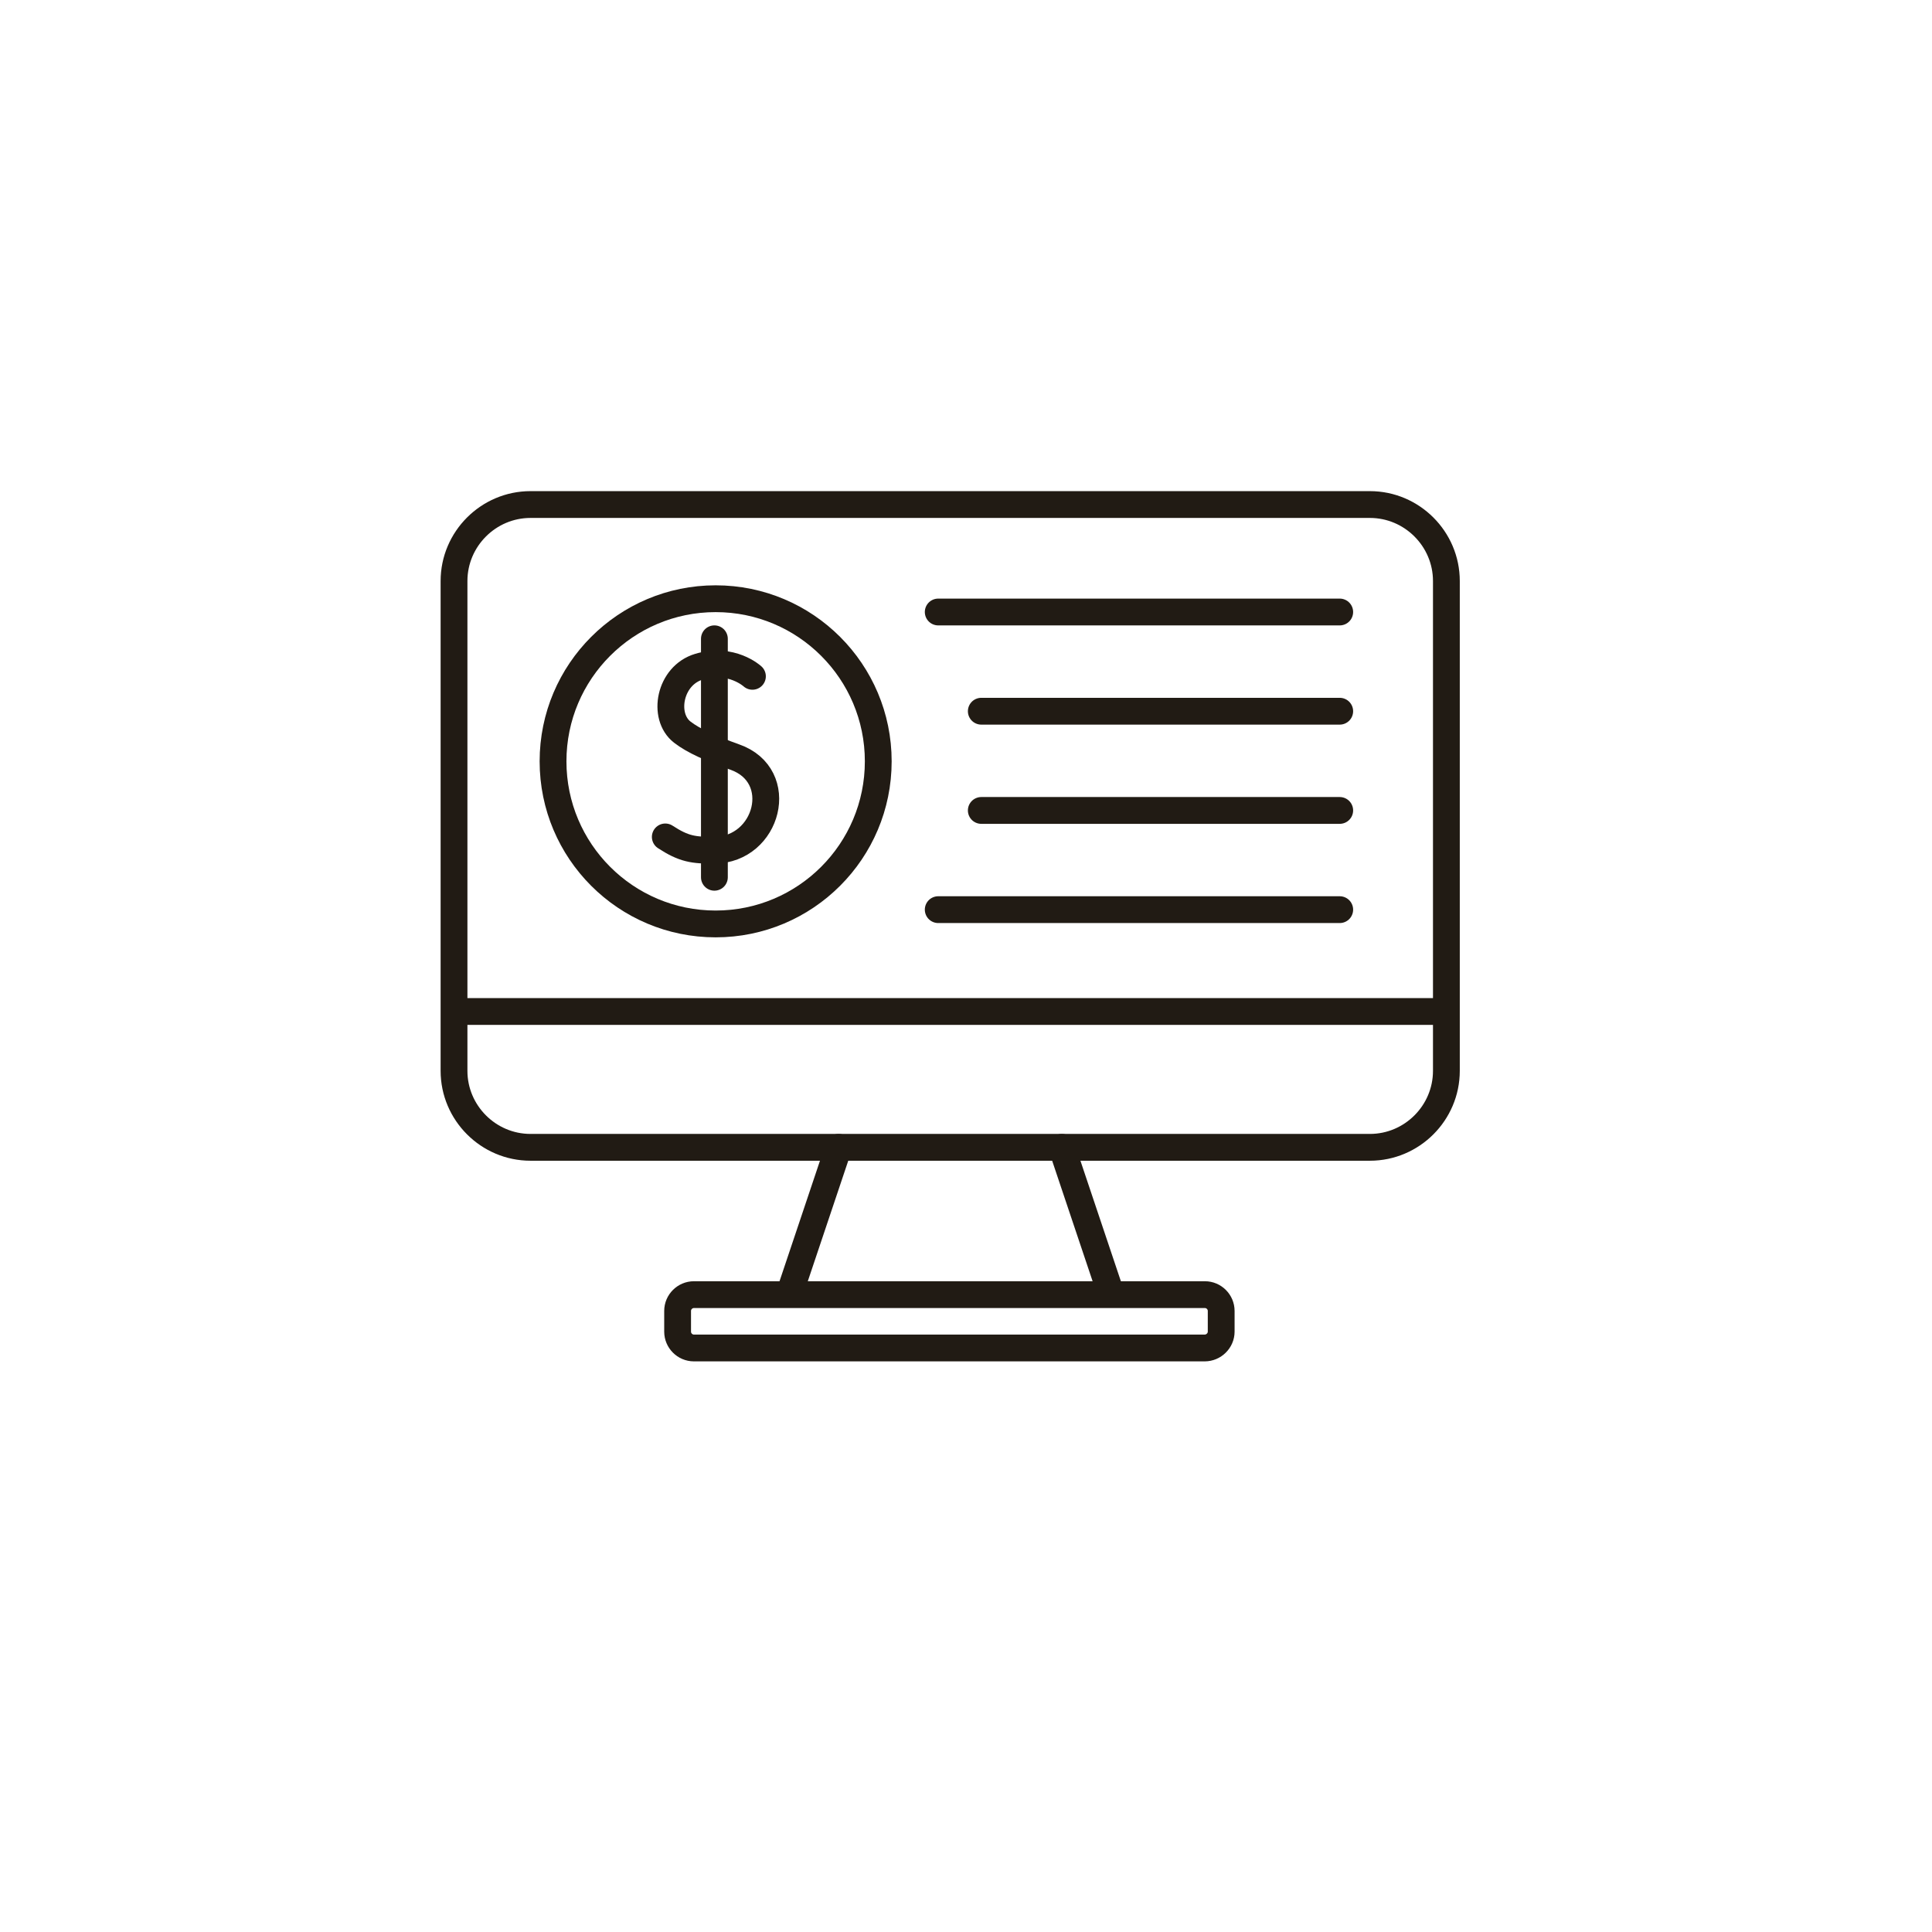 <?xml version="1.0" encoding="utf-8"?>
<!-- Generator: Adobe Illustrator 27.9.0, SVG Export Plug-In . SVG Version: 6.00 Build 0)  -->
<svg version="1.1" id="Layer_1" xmlns="http://www.w3.org/2000/svg" xmlns:xlink="http://www.w3.org/1999/xlink" x="0px" y="0px"
	 viewBox="0 0 96 96" style="enable-background:new 0 0 96 96;" xml:space="preserve">
<style type="text/css">
	.st0{fill:none;stroke:#211B14;stroke-width:1.443;stroke-linecap:round;stroke-linejoin:round;stroke-miterlimit:13.333;}
	.st1{fill:none;stroke:#211B14;stroke-miterlimit:10;}
	.st2{fill:none;stroke:#211B14;stroke-width:1.46;stroke-miterlimit:10;}
	.st3{fill:none;stroke:#211B14;stroke-width:1.46;stroke-linecap:round;stroke-linejoin:round;stroke-miterlimit:10;}
	.st4{fill:#211B14;}
	.st5{fill:none;stroke:#211B14;stroke-width:1.521;stroke-miterlimit:10;}
	.st6{fill:none;stroke:#211B14;stroke-width:1.332;stroke-linecap:round;stroke-linejoin:round;stroke-miterlimit:13.333;}
</style>
<g>
	<path class="st6" d="M68.07,57.01H26.36c-2.09,0-3.8-1.71-3.8-3.8V28.87c0-2.09,1.71-3.8,3.8-3.8h41.71c2.09,0,3.8,1.71,3.8,3.8
		v24.34C71.87,55.3,70.16,57.01,68.07,57.01z"/>
	<path class="st6" d="M59.86,66.98H34.48c-0.45,0-0.81-0.37-0.81-0.81v-1.03c0-0.45,0.37-0.81,0.81-0.81h25.39
		c0.45,0,0.81,0.37,0.81,0.81v1.03C60.68,66.61,60.31,66.98,59.86,66.98z"/>
	<line class="st6" x1="22.93" y1="50.26" x2="71.41" y2="50.26"/>
	<g>
		<line class="st6" x1="41.67" y1="57.01" x2="39.25" y2="64.22"/>
		<line class="st6" x1="52.76" y1="57.01" x2="55.18" y2="64.22"/>
	</g>
</g>
<g>
	<g id="g4353_00000115503767638219967670000005564905749051877008_" transform="translate(309.428,322.546)">
		<path id="path4355_00000050635760892145984950000003397201821847126201_" class="st6" d="M-272.04-288.94c0,0-1.04-0.96-2.65-0.48
			c-1.48,0.44-1.84,2.47-0.84,3.25c0.58,0.45,1.44,0.82,2.61,1.24c2.62,0.92,1.65,4.61-1.01,4.63c-1.04,0.01-1.52-0.06-2.44-0.66"/>
	</g>
	<g id="g4357_00000180361370234409370700000011223682964238552725_" transform="translate(282.298,349.211)">
		<path id="path4359_00000106858681897088436280000009894566209489948078_" class="st6" d="M-246.8-317.47v11.85"/>
	</g>
	<circle class="st6" cx="35.56" cy="37.83" r="8.08"/>
</g>
<line class="st6" x1="46.62" y1="30.41" x2="66.57" y2="30.41"/>
<line class="st6" x1="48.76" y1="35.34" x2="66.57" y2="35.34"/>
<line class="st6" x1="48.76" y1="40.27" x2="66.57" y2="40.27"/>
<line class="st6" x1="46.62" y1="45.2" x2="66.57" y2="45.2"/>
</svg>
